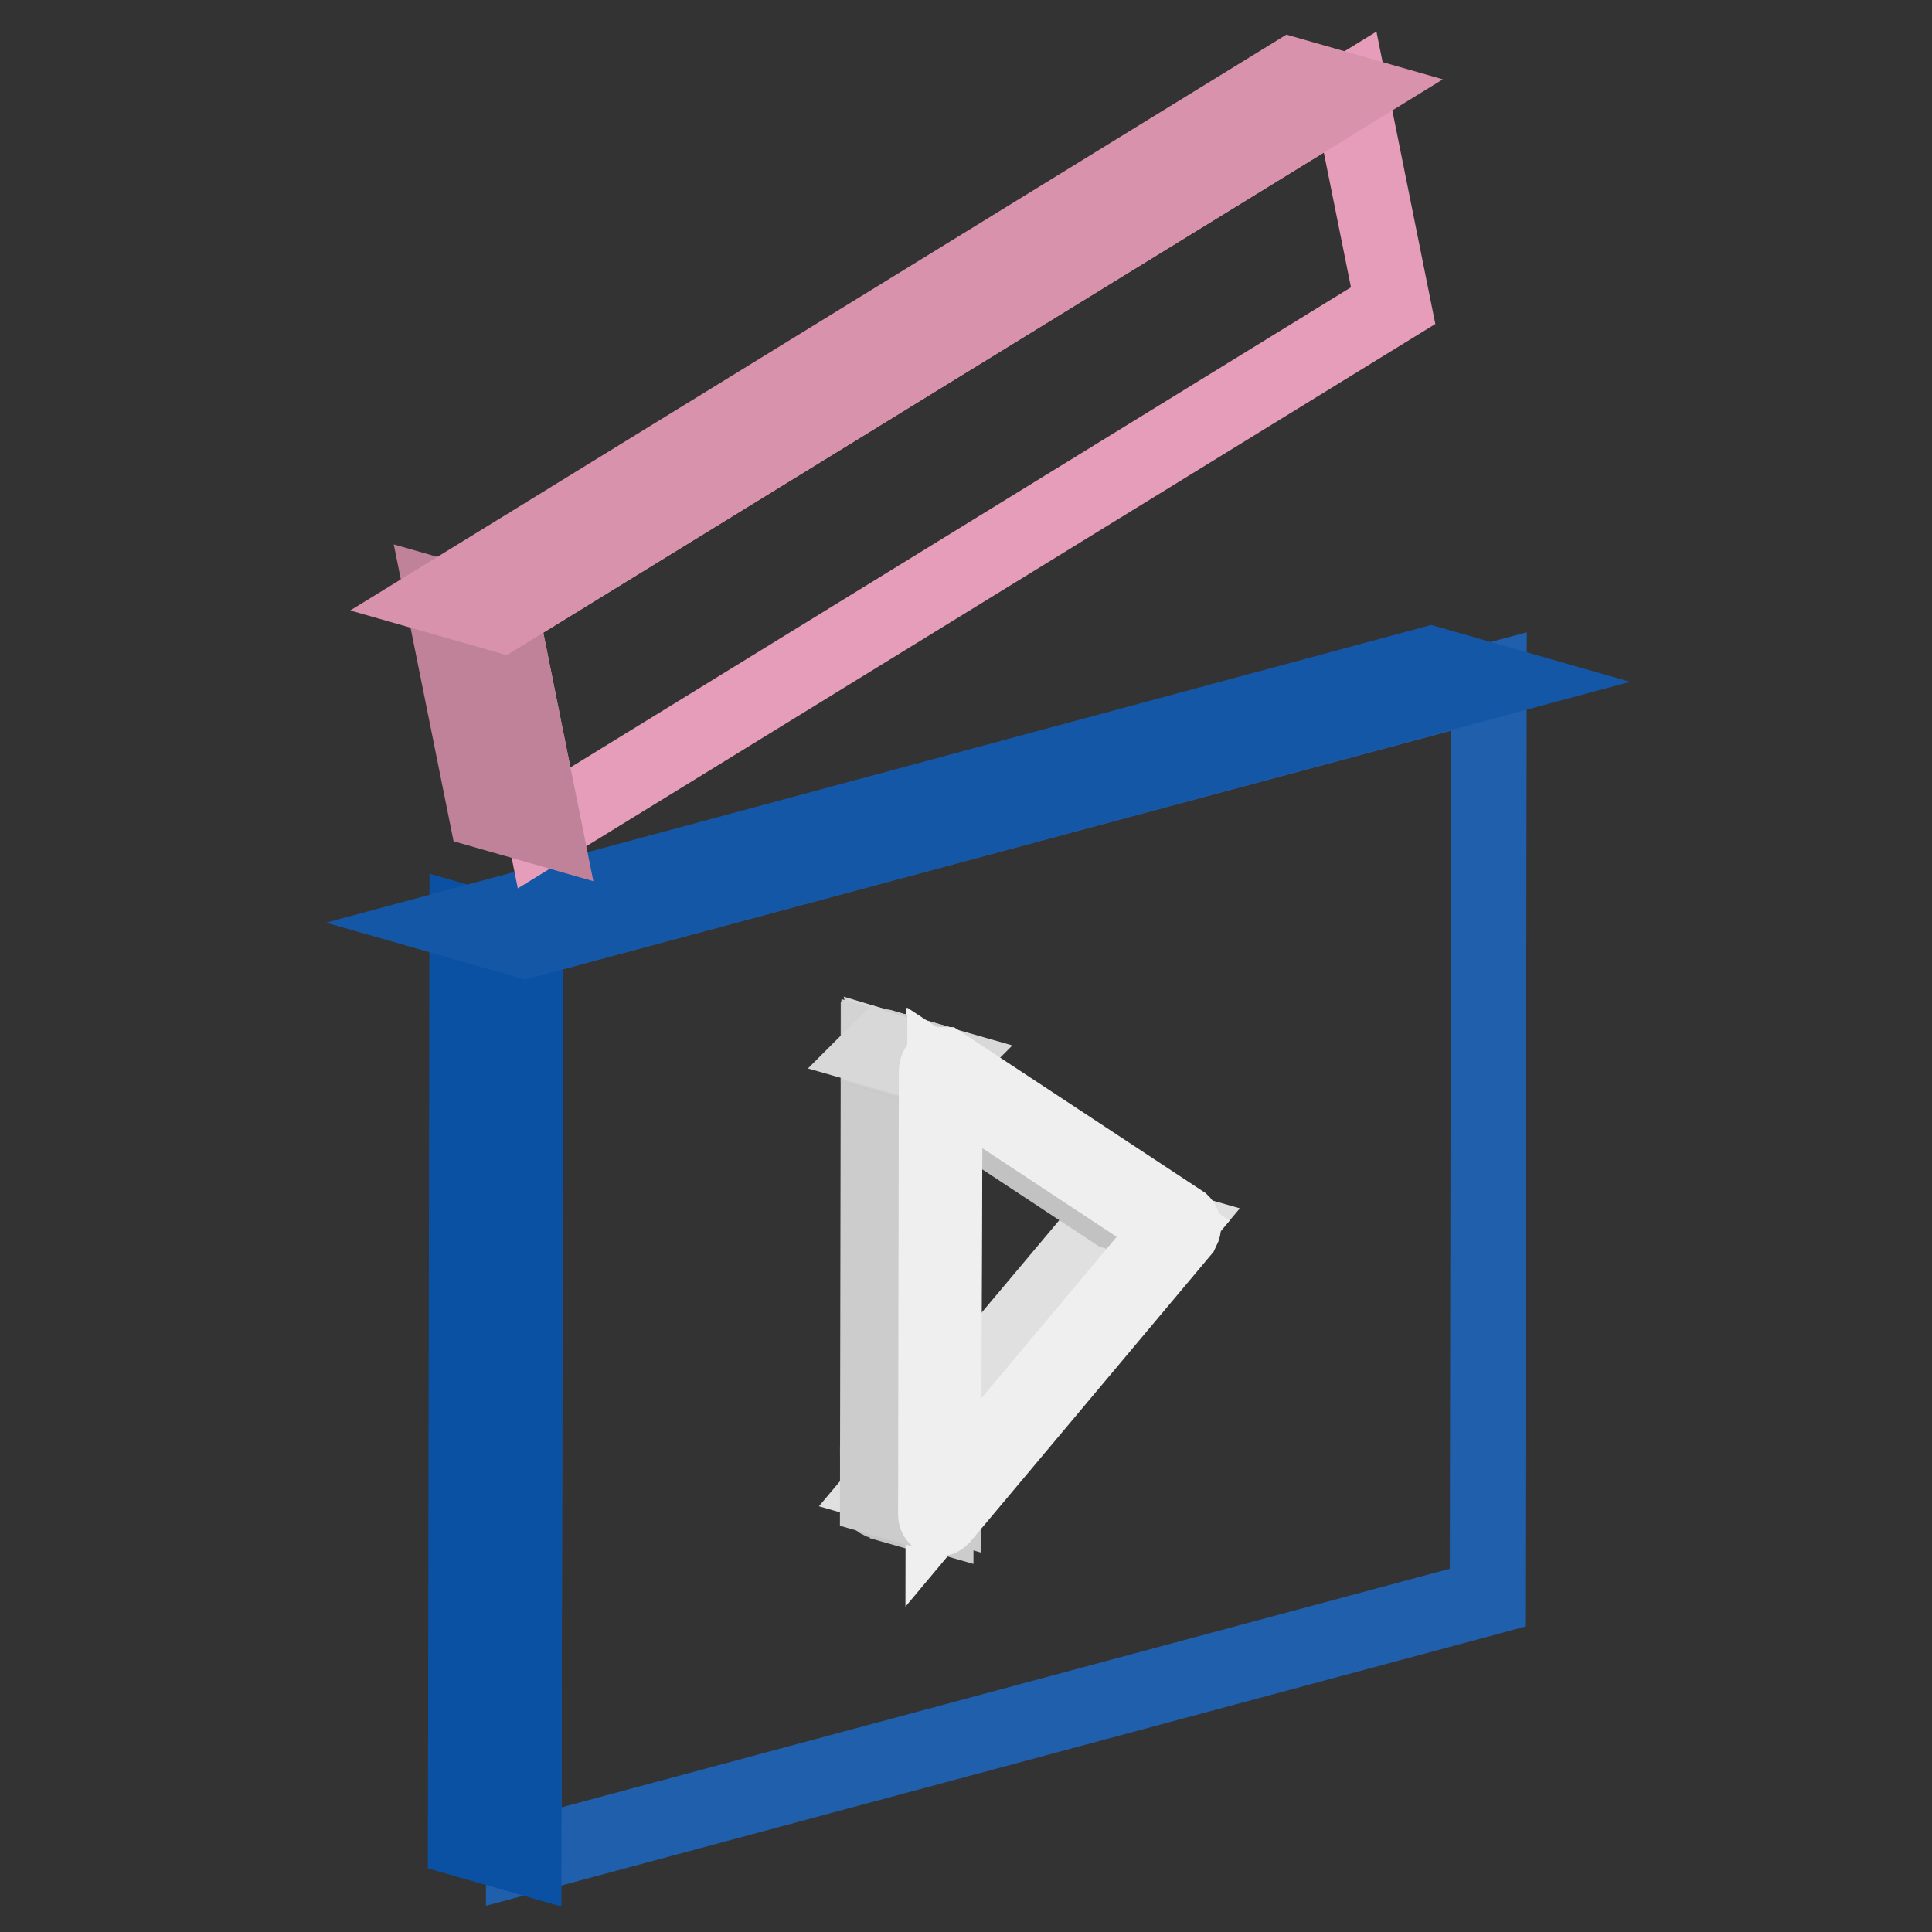 <?xml version="1.0" encoding="utf-8"?>
<!-- Svg Vector Icons : http://www.onlinewebfonts.com/icon -->
<!DOCTYPE svg PUBLIC "-//W3C//DTD SVG 1.1//EN" "http://www.w3.org/Graphics/SVG/1.1/DTD/svg11.dtd">
<svg version="1.1" xmlns="http://www.w3.org/2000/svg" xmlns:xlink="http://www.w3.org/1999/xlink" x="0px" y="0px" viewBox="0 0 256 256" enable-background="new 0 0 256 256" xml:space="preserve">
<rect x="0" y="0" width="256" height="256" fill="#333333" stroke="none"/>
<g> <path stroke-width="10" fill-opacity="0" stroke="#1f5fac"  d="M197.3,90.3l-0.2,121.4L69.4,246l0.2-121.4L197.3,90.3L197.3,90.3z"/> <path stroke-width="10" fill-opacity="0" stroke="#0b51a3"  d="M69.4,246l-7.7-2.2l0.2-121.4l7.7,2.2L69.4,246z"/> <path stroke-width="10" fill-opacity="0" stroke="#1457a7"  d="M69.6,124.6l-7.7-2.2L189.6,88l7.7,2.2L69.6,124.6z"/> <path stroke-width="10" fill-opacity="0" stroke="#e59db9"  d="M178.9,12.2l5.7,28.3L72.1,109.7l-5.7-28.3L178.9,12.2z"/> <path stroke-width="10" fill-opacity="0" stroke="#bf8299"  d="M72.1,109.7l-7.7-2.2l-5.7-28.3l7.7,2.2L72.1,109.7z"/> <path stroke-width="10" fill-opacity="0" stroke="#d892ac"  d="M66.4,81.4l-7.7-2.2L171.2,10l7.7,2.2L66.4,81.4L66.4,81.4z"/> <path stroke-width="10" fill-opacity="0" stroke="#e0e0e0"  d="M125,199.1l-7.7-2.2l30.5-36.3l7.7,2.2L125,199.1z"/> <path stroke-width="10" fill-opacity="0" stroke="#c4c4c4"  d="M124.3,201.2l-7.7-2.2l0,0L124.3,201.2L124.3,201.2"/> <path stroke-width="10" fill-opacity="0" stroke="#c4c4c4"  d="M124.3,201.1l-7.7-2.2c-0.2-0.1-0.3-0.3-0.3-0.5l7.7,2.2C124,200.9,124.1,201.1,124.3,201.1"/> <path stroke-width="10" fill-opacity="0" stroke="#c8c7c7"  d="M124,200.7l-7.7-2.2v0L124,200.7L124,200.7"/> <path stroke-width="10" fill-opacity="0" stroke="#c3c2c2"  d="M155.5,162.8l-7.7-2.2l-30.3-20l7.7,2.2L155.5,162.8z"/> <path stroke-width="10" fill-opacity="0" stroke="#cccccc"  d="M125,199.1l-7.7-2.2l0.1-56.3l7.7,2.2L125,199.1z"/> <path stroke-width="10" fill-opacity="0" stroke="#f0efef"  d="M125.1,142.8l30.3,20L125,199.1L125.1,142.8z"/> <path stroke-width="10" fill-opacity="0" stroke="#dadada"  d="M124.4,141.1l-7.7-2.2c0,0,0.1,0,0.1-0.1L124.4,141.1C124.5,141.1,124.4,141.1,124.4,141.1"/> <path stroke-width="10" fill-opacity="0" stroke="#d8d8d8"  d="M124.5,141.1l-7.7-2.2c0,0,0.1,0,0.1-0.1l7.7,2.2C124.6,141,124.5,141.1,124.5,141.1"/> <path stroke-width="10" fill-opacity="0" stroke="#d5d6d5"  d="M124.6,141l-7.7-2.2h0.1L124.6,141L124.6,141"/> <path stroke-width="10" fill-opacity="0" stroke="#d3d3d3"  d="M124.7,141l-7.7-2.2h0.1L124.7,141L124.7,141"/> <path stroke-width="10" fill-opacity="0" stroke="#d0d0d0"  d="M124.8,141l-7.7-2.2h0.1L124.8,141L124.8,141"/> <path stroke-width="10" fill-opacity="0" stroke="#cececf"  d="M124.8,141l-7.7-2.2h0L124.8,141L124.8,141"/> <path stroke-width="10" fill-opacity="0" stroke="#cccccc"  d="M124,200.6l-7.7-2.2l0.1-58.8l7.7,2.2L124,200.6z"/> <path stroke-width="10" fill-opacity="0" stroke="#c8c7c7"  d="M124.1,141.8l-7.7-2.2v-0.1L124.1,141.8L124.1,141.8"/> <path stroke-width="10" fill-opacity="0" stroke="#c9c9c9"  d="M124.2,141.8l-7.7-2.2v-0.1L124.2,141.8L124.2,141.8"/> <path stroke-width="10" fill-opacity="0" stroke="#cccccc"  d="M124.2,141.7l-7.7-2.2c0,0,0,0,0-0.1L124.2,141.7C124.2,141.6,124.2,141.7,124.2,141.7"/> <path stroke-width="10" fill-opacity="0" stroke="#cececf"  d="M124.2,141.6l-7.7-2.2c0,0,0,0,0-0.1L124.2,141.6C124.2,141.5,124.2,141.6,124.2,141.6"/> <path stroke-width="10" fill-opacity="0" stroke="#d0d0d0"  d="M124.2,141.5l-7.7-2.2c0,0,0,0,0-0.1L124.2,141.5C124.2,141.5,124.2,141.5,124.2,141.5"/> <path stroke-width="10" fill-opacity="0" stroke="#d3d3d3"  d="M124.2,141.4l-7.7-2.2c0,0,0-0.1,0-0.1L124.2,141.4C124.3,141.4,124.2,141.4,124.2,141.4"/> <path stroke-width="10" fill-opacity="0" stroke="#d5d6d5"  d="M124.3,141.4l-7.7-2.2c0,0,0-0.1,0.1-0.1L124.3,141.4C124.3,141.3,124.3,141.3,124.3,141.4"/> <path stroke-width="10" fill-opacity="0" stroke="#d8d8d8"  d="M124.3,141.3l-7.7-2.2c0,0,0.1-0.1,0.1-0.1l7.7,2.2C124.4,141.2,124.3,141.2,124.3,141.3"/> <path stroke-width="10" fill-opacity="0" stroke="#f0efef"  d="M156.6,162c0.1,0.1,0.2,0.3,0.2,0.5c0,0.2-0.1,0.4-0.2,0.6L124.8,201c-0.1,0.1-0.2,0.2-0.3,0.2 c-0.1,0-0.2,0-0.2,0c-0.2-0.1-0.3-0.3-0.3-0.5l0.1-58.8c0-0.2,0.1-0.5,0.3-0.7c0.1-0.1,0.1-0.1,0.2-0.1c0.1,0,0.2,0,0.3,0 L156.6,162z M125,199.1l30.5-36.3l-30.3-20L125,199.1"/></g>
</svg>